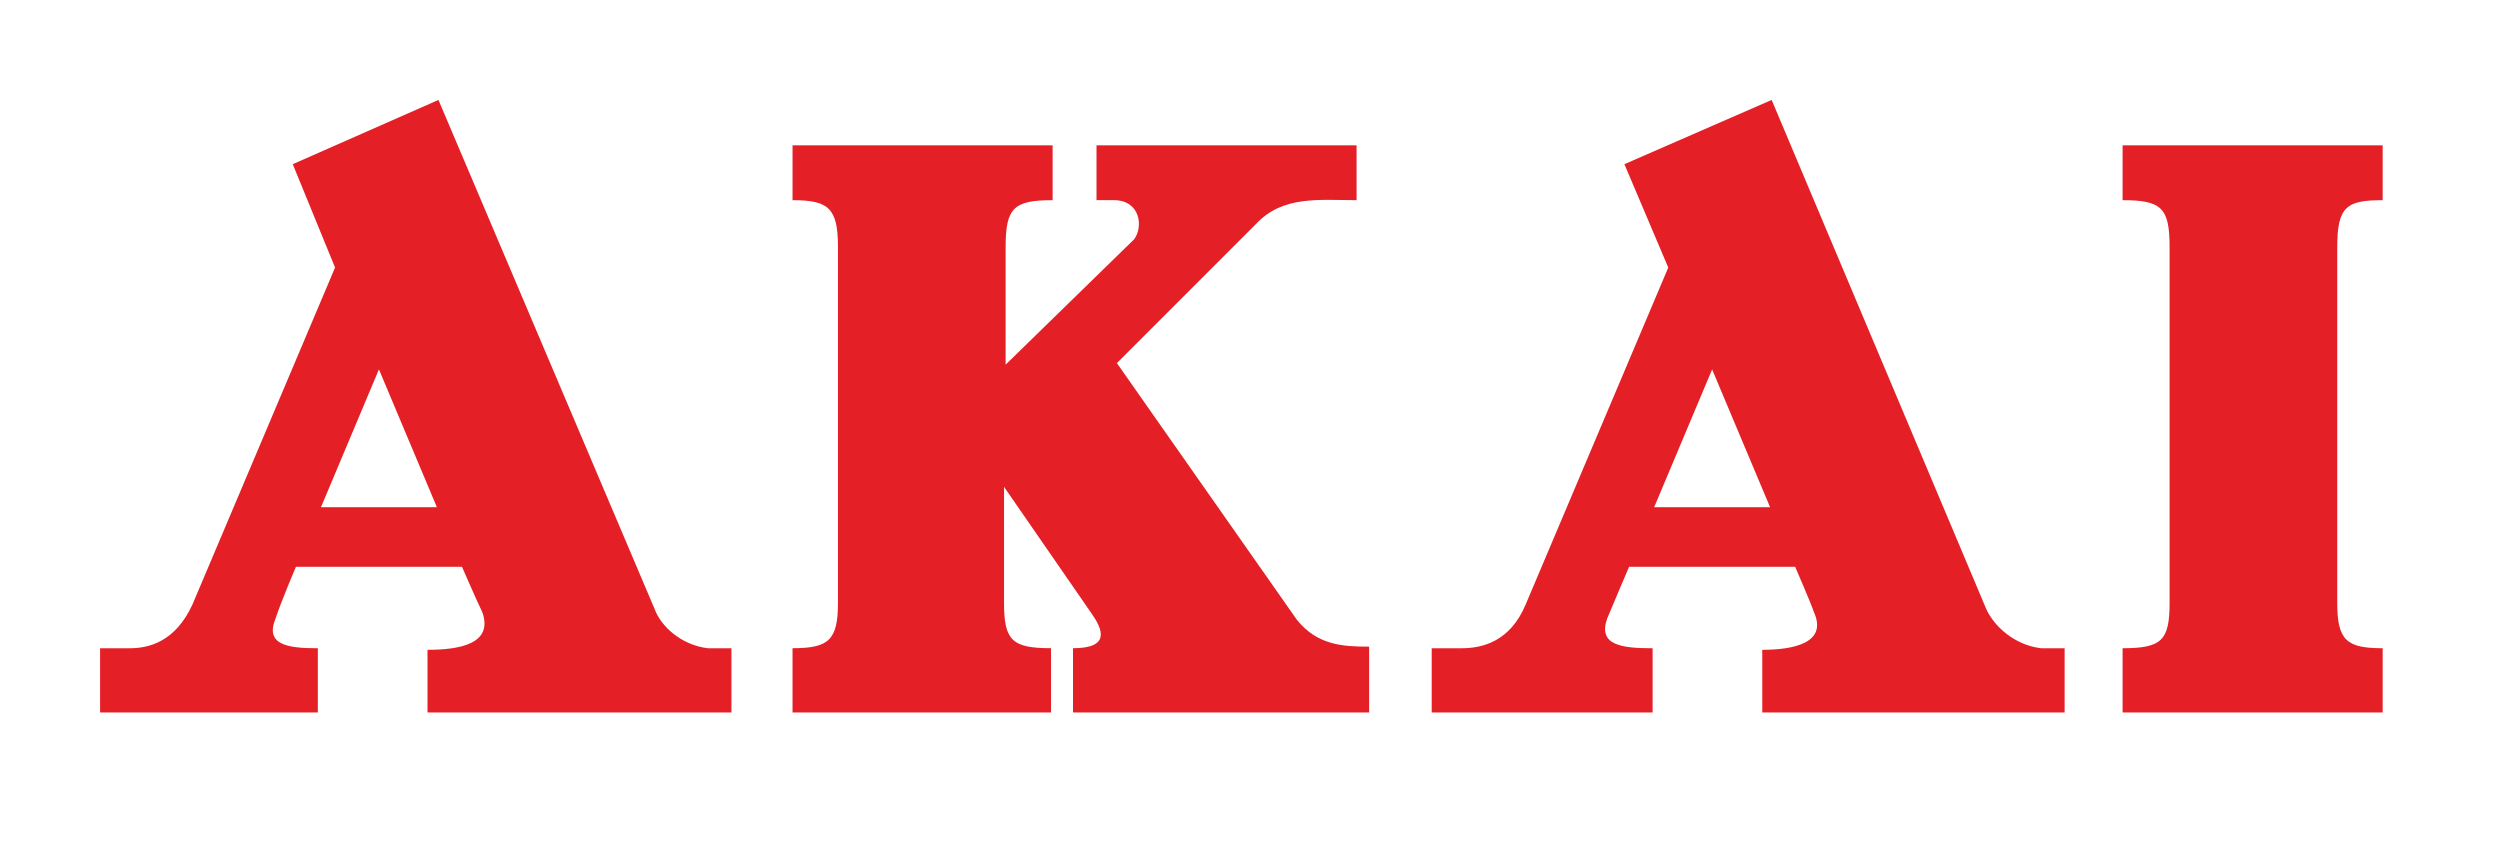 <svg viewBox="0 0 978.4 330.41" xmlns="http://www.w3.org/2000/svg" data-name="Layer 8" id="Layer_8">
  <defs>
    <style>
      .cls-1 {
        fill: #e41f26;
        fill-rule: evenodd;
      }
    </style>
  </defs>
  <path d="M148.3,144.56l-22.69,53.95h45.37l-22.68-53.95h0ZM670.06,144.56l-22.69,53.95h45.37l-22.69-53.95h0ZM914.7,96.73v139.18c0,14.72,3.68,17.78,17.78,17.78v25.14h-101.78v-25.14c15.33,0,18.39-3.06,18.39-17.78V96.73c0-15.33-3.07-18.39-18.39-18.39v-21.46h101.78v21.46c-14.1,0-17.78,2.45-17.78,18.39h0ZM808.01,253.69v25.14h-118.33v-24.52c11.65,0,25.75-2.45,20.23-14.71-1.23-3.68-7.36-17.78-7.36-17.78h-64.99s-5.52,12.87-8.58,20.23c-3.68,10.42,5.52,11.65,17.78,11.65v25.14h-86.45v-25.14h11.65c7.97,0,19.01-2.45,25.14-17.17l55.79-131.82-17.17-40.46,57.63-25.14,84,199.26c3.07,6.74,11.04,14.1,21.46,15.33h9.2ZM419.91,253.69c14.71,0,11.65-7.36,7.36-13.49l-34.33-49.67v45.37c0,14.72,3.07,17.78,18.39,17.78v25.14h-101.16v-25.14c14.1,0,17.78-3.06,17.78-17.78V96.73c0-15.33-3.68-18.39-17.78-18.39v-21.46h101.78v21.46c-15.33,0-18.39,3.07-18.39,18.39v45.98l50.28-49.05c3.68-4.9,2.45-15.33-7.97-15.33h-6.74v-21.46h101.78v21.46c-14.72,0-28.82-1.84-39.24,9.2l-54.57,54.57,70.51,100.55c7.97,9.81,17.78,10.42,28.2,10.42v25.75h-115.88v-25.14h0ZM286.25,253.69v25.14h-118.94v-24.52c12.87,0,25.75-2.45,21.46-14.71-1.84-3.68-7.97-17.78-7.97-17.78h-64.99s-5.52,12.87-7.97,20.23c-4.29,10.42,4.9,11.65,16.55,11.65v25.14H39.17v-25.14h11.65c7.36,0,17.78-2.45,24.52-17.17l55.79-131.82-16.56-40.46,57.02-25.14,84.61,199.26c2.45,6.74,10.42,14.1,20.85,15.33h9.2Z" class="cls-1"></path>
</svg>